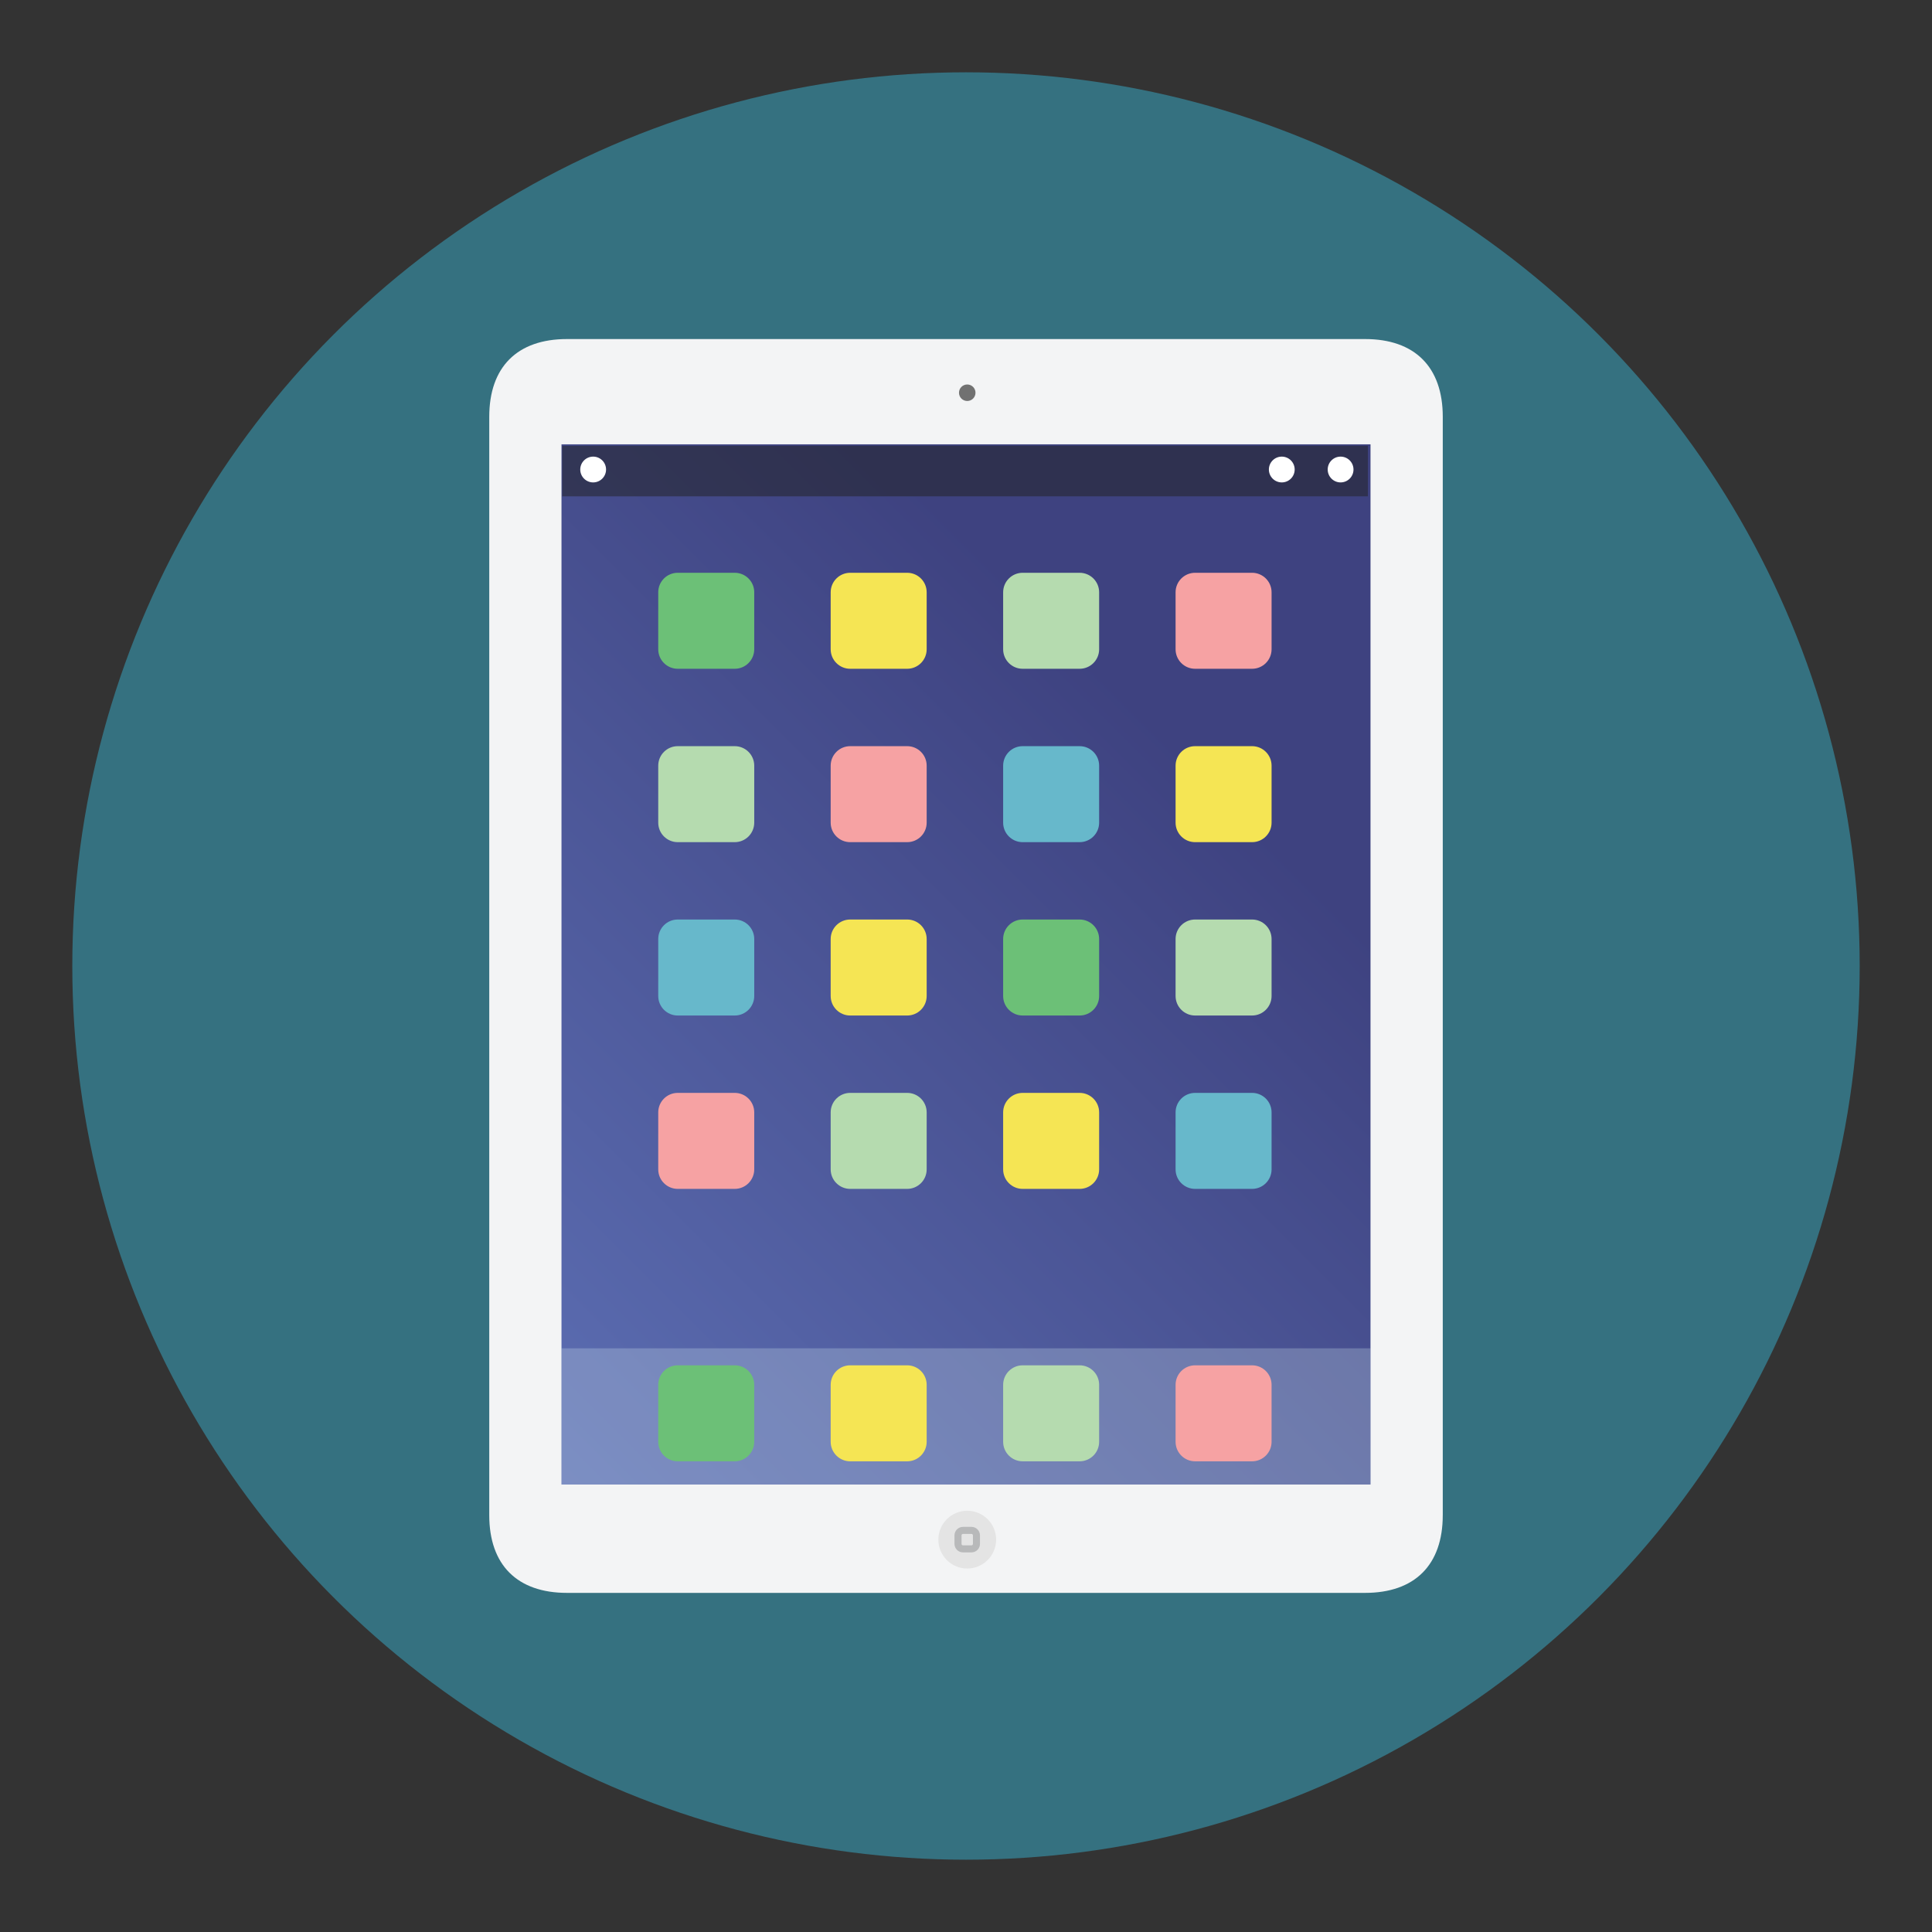 <?xml version="1.0" encoding="utf-8"?>
<!-- Generator: Adobe Illustrator 16.0.0, SVG Export Plug-In . SVG Version: 6.00 Build 0)  -->
<!DOCTYPE svg PUBLIC "-//W3C//DTD SVG 1.1//EN" "http://www.w3.org/Graphics/SVG/1.1/DTD/svg11.dtd">
<svg xmlns="http://www.w3.org/2000/svg" version="1.1" width="52" height="52"><rect width="100%" height="100%" fill="#333333" stroke="none"/><svg xmlns:xlink="http://www.w3.org/1999/xlink" version="1.1" id="Layer_1" x="0" y="0" width="52" height="52" viewBox="0 0 136.914 136.914" enable-background="new 0 0 136.914 136.914" xml:space="preserve">
<g>
	<g>
		<g>
			<g>
				<circle fill="#357180" cx="68.457" cy="68.457" r="63.333"/>
			</g>
		</g>
	</g>
	<g>
		<g>
			<g>
				<path fill="#F3F4F5" d="M102.243,107.376c0,3.525-1.981,5.506-5.508,5.506H40.179c-3.525,0-5.507-1.98-5.507-5.506v-77.84      c0-3.525,1.981-5.508,5.507-5.508h56.557c3.526,0,5.508,1.982,5.508,5.508V107.376z"/>
				<circle fill="#717171" cx="68.545" cy="27.832" r="0.585"/>
				<linearGradient id="SVGID_2_" gradientUnits="userSpaceOnUse" x1="35.696" y1="101.108" x2="101.219" y2="35.584">
					<stop offset="0" style="stop-color:#5C6EB3"/>
					<stop offset="0.733" style="stop-color:#3E4280"/>
					<stop offset="1" style="stop-color:#3E4280"/>
				</linearGradient>
				<rect x="39.791" y="31.488" fill="url(#SVGID_2_)" width="57.332" height="73.715"/>
				<rect x="39.791" y="95.55" opacity="0.25" fill="#DFF1F5" width="57.332" height="9.652"/>
				<path fill="#6CC077" d="M53.45,46.011c0,0.764-0.619,1.383-1.383,1.383H48.03c-0.765,0-1.383-0.619-1.383-1.383v-4.037      c0-0.764,0.618-1.383,1.383-1.383h4.037c0.764,0,1.383,0.619,1.383,1.383V46.011z"/>
				<path fill="#F5E554" d="M65.67,46.011c0,0.764-0.618,1.383-1.383,1.383h-4.036c-0.764,0-1.384-0.619-1.384-1.383v-4.037      c0-0.764,0.62-1.383,1.384-1.383h4.036c0.765,0,1.383,0.619,1.383,1.383V46.011z"/>
				<path fill="#B5DBAF" d="M77.892,46.011c0,0.764-0.619,1.383-1.385,1.383h-4.034c-0.765,0-1.384-0.619-1.384-1.383v-4.037      c0-0.764,0.619-1.383,1.384-1.383h4.034c0.766,0,1.385,0.619,1.385,1.383V46.011z"/>
				<path fill="#F6A2A3" d="M90.112,46.011c0,0.764-0.619,1.383-1.383,1.383h-4.035c-0.766,0-1.385-0.619-1.385-1.383v-4.037      c0-0.764,0.619-1.383,1.385-1.383h4.035c0.764,0,1.383,0.619,1.383,1.383V46.011z"/>
				<path fill="#6CC077" d="M53.45,102.175c0,0.762-0.619,1.383-1.383,1.383H48.03c-0.765,0-1.383-0.621-1.383-1.383v-4.037      c0-0.764,0.618-1.383,1.383-1.383h4.037c0.764,0,1.383,0.619,1.383,1.383V102.175z"/>
				<path fill="#F5E554" d="M65.67,102.175c0,0.762-0.618,1.383-1.383,1.383h-4.036c-0.764,0-1.384-0.621-1.384-1.383v-4.037      c0-0.764,0.62-1.383,1.384-1.383h4.036c0.765,0,1.383,0.619,1.383,1.383V102.175z"/>
				<path fill="#B5DBAF" d="M77.892,102.175c0,0.762-0.619,1.383-1.385,1.383h-4.034c-0.765,0-1.384-0.621-1.384-1.383v-4.037      c0-0.764,0.619-1.383,1.384-1.383h4.034c0.766,0,1.385,0.619,1.385,1.383V102.175z"/>
				<path fill="#F6A2A3" d="M90.112,102.175c0,0.762-0.619,1.383-1.383,1.383h-4.035c-0.766,0-1.385-0.621-1.385-1.383v-4.037      c0-0.764,0.619-1.383,1.385-1.383h4.035c0.764,0,1.383,0.619,1.383,1.383V102.175z"/>
				<path fill="#B5DBAF" d="M53.45,58.298c0,0.764-0.619,1.383-1.383,1.383H48.03c-0.765,0-1.383-0.619-1.383-1.383v-4.037      c0-0.764,0.618-1.383,1.383-1.383h4.037c0.764,0,1.383,0.619,1.383,1.383V58.298z"/>
				<path fill="#F6A2A3" d="M65.67,58.298c0,0.764-0.618,1.383-1.383,1.383h-4.036c-0.764,0-1.384-0.619-1.384-1.383v-4.037      c0-0.764,0.62-1.383,1.384-1.383h4.036c0.765,0,1.383,0.619,1.383,1.383V58.298z"/>
				<path fill="#67B8CB" d="M77.892,58.298c0,0.764-0.619,1.383-1.385,1.383h-4.034c-0.765,0-1.384-0.619-1.384-1.383v-4.037      c0-0.764,0.619-1.383,1.384-1.383h4.034c0.766,0,1.385,0.619,1.385,1.383V58.298z"/>
				<path fill="#F5E554" d="M90.112,58.298c0,0.764-0.619,1.383-1.383,1.383h-4.035c-0.766,0-1.385-0.619-1.385-1.383v-4.037      c0-0.764,0.619-1.383,1.385-1.383h4.035c0.764,0,1.383,0.619,1.383,1.383V58.298z"/>
				<path fill="#67B8CB" d="M53.45,70.583c0,0.762-0.619,1.383-1.383,1.383H48.03c-0.765,0-1.383-0.621-1.383-1.383v-4.037      c0-0.764,0.618-1.383,1.383-1.383h4.037c0.764,0,1.383,0.619,1.383,1.383V70.583z"/>
				<path fill="#F5E554" d="M65.67,70.583c0,0.762-0.618,1.383-1.383,1.383h-4.036c-0.764,0-1.384-0.621-1.384-1.383v-4.037      c0-0.764,0.62-1.383,1.384-1.383h4.036c0.765,0,1.383,0.619,1.383,1.383V70.583z"/>
				<path fill="#6CC077" d="M77.892,70.583c0,0.762-0.619,1.383-1.385,1.383h-4.034c-0.765,0-1.384-0.621-1.384-1.383v-4.037      c0-0.764,0.619-1.383,1.384-1.383h4.034c0.766,0,1.385,0.619,1.385,1.383V70.583z"/>
				<path fill="#B5DBAF" d="M90.112,70.583c0,0.762-0.619,1.383-1.383,1.383h-4.035c-0.766,0-1.385-0.621-1.385-1.383v-4.037      c0-0.764,0.619-1.383,1.385-1.383h4.035c0.764,0,1.383,0.619,1.383,1.383V70.583z"/>
				<path fill="#F6A2A3" d="M53.45,82.869c0,0.764-0.619,1.383-1.383,1.383H48.03c-0.765,0-1.383-0.619-1.383-1.383v-4.037      c0-0.764,0.618-1.383,1.383-1.383h4.037c0.764,0,1.383,0.619,1.383,1.383V82.869z"/>
				<path fill="#B5DBAF" d="M65.67,82.869c0,0.764-0.618,1.383-1.383,1.383h-4.036c-0.764,0-1.384-0.619-1.384-1.383v-4.037      c0-0.764,0.62-1.383,1.384-1.383h4.036c0.765,0,1.383,0.619,1.383,1.383V82.869z"/>
				<path fill="#F5E554" d="M77.892,82.869c0,0.764-0.619,1.383-1.385,1.383h-4.034c-0.765,0-1.384-0.619-1.384-1.383v-4.037      c0-0.764,0.619-1.383,1.384-1.383h4.034c0.766,0,1.385,0.619,1.385,1.383V82.869z"/>
				<path fill="#67B8CB" d="M90.112,82.869c0,0.764-0.619,1.383-1.383,1.383h-4.035c-0.766,0-1.385-0.619-1.385-1.383v-4.037      c0-0.764,0.619-1.383,1.385-1.383h4.035c0.764,0,1.383,0.619,1.383,1.383V82.869z"/>
				<rect x="39.841" y="31.591" opacity="0.5" fill="#202121" width="57.096" height="3.584"/>
				<circle fill="#FFFFFF" cx="90.835" cy="33.273" r="0.914"/>
				<circle fill="#FFFFFF" cx="42.035" cy="33.273" r="0.914"/>
				<circle fill="#FFFFFF" cx="95.003" cy="33.273" r="0.914"/>
			</g>
			<g>
				<circle fill="#E4E4E4" cx="68.545" cy="109.109" r="2.047"/>
				<path fill="none" stroke="#B8B9BA" stroke-width="0.5" stroke-miterlimit="10" d="M69.198,109.41      c0,0.193-0.158,0.352-0.352,0.352h-0.604c-0.193,0-0.351-0.158-0.351-0.352v-0.602c0-0.195,0.157-0.354,0.351-0.354h0.604      c0.193,0,0.352,0.158,0.352,0.354V109.41z"/>
			</g>
		</g>
	</g>
</g>
</svg></svg>
